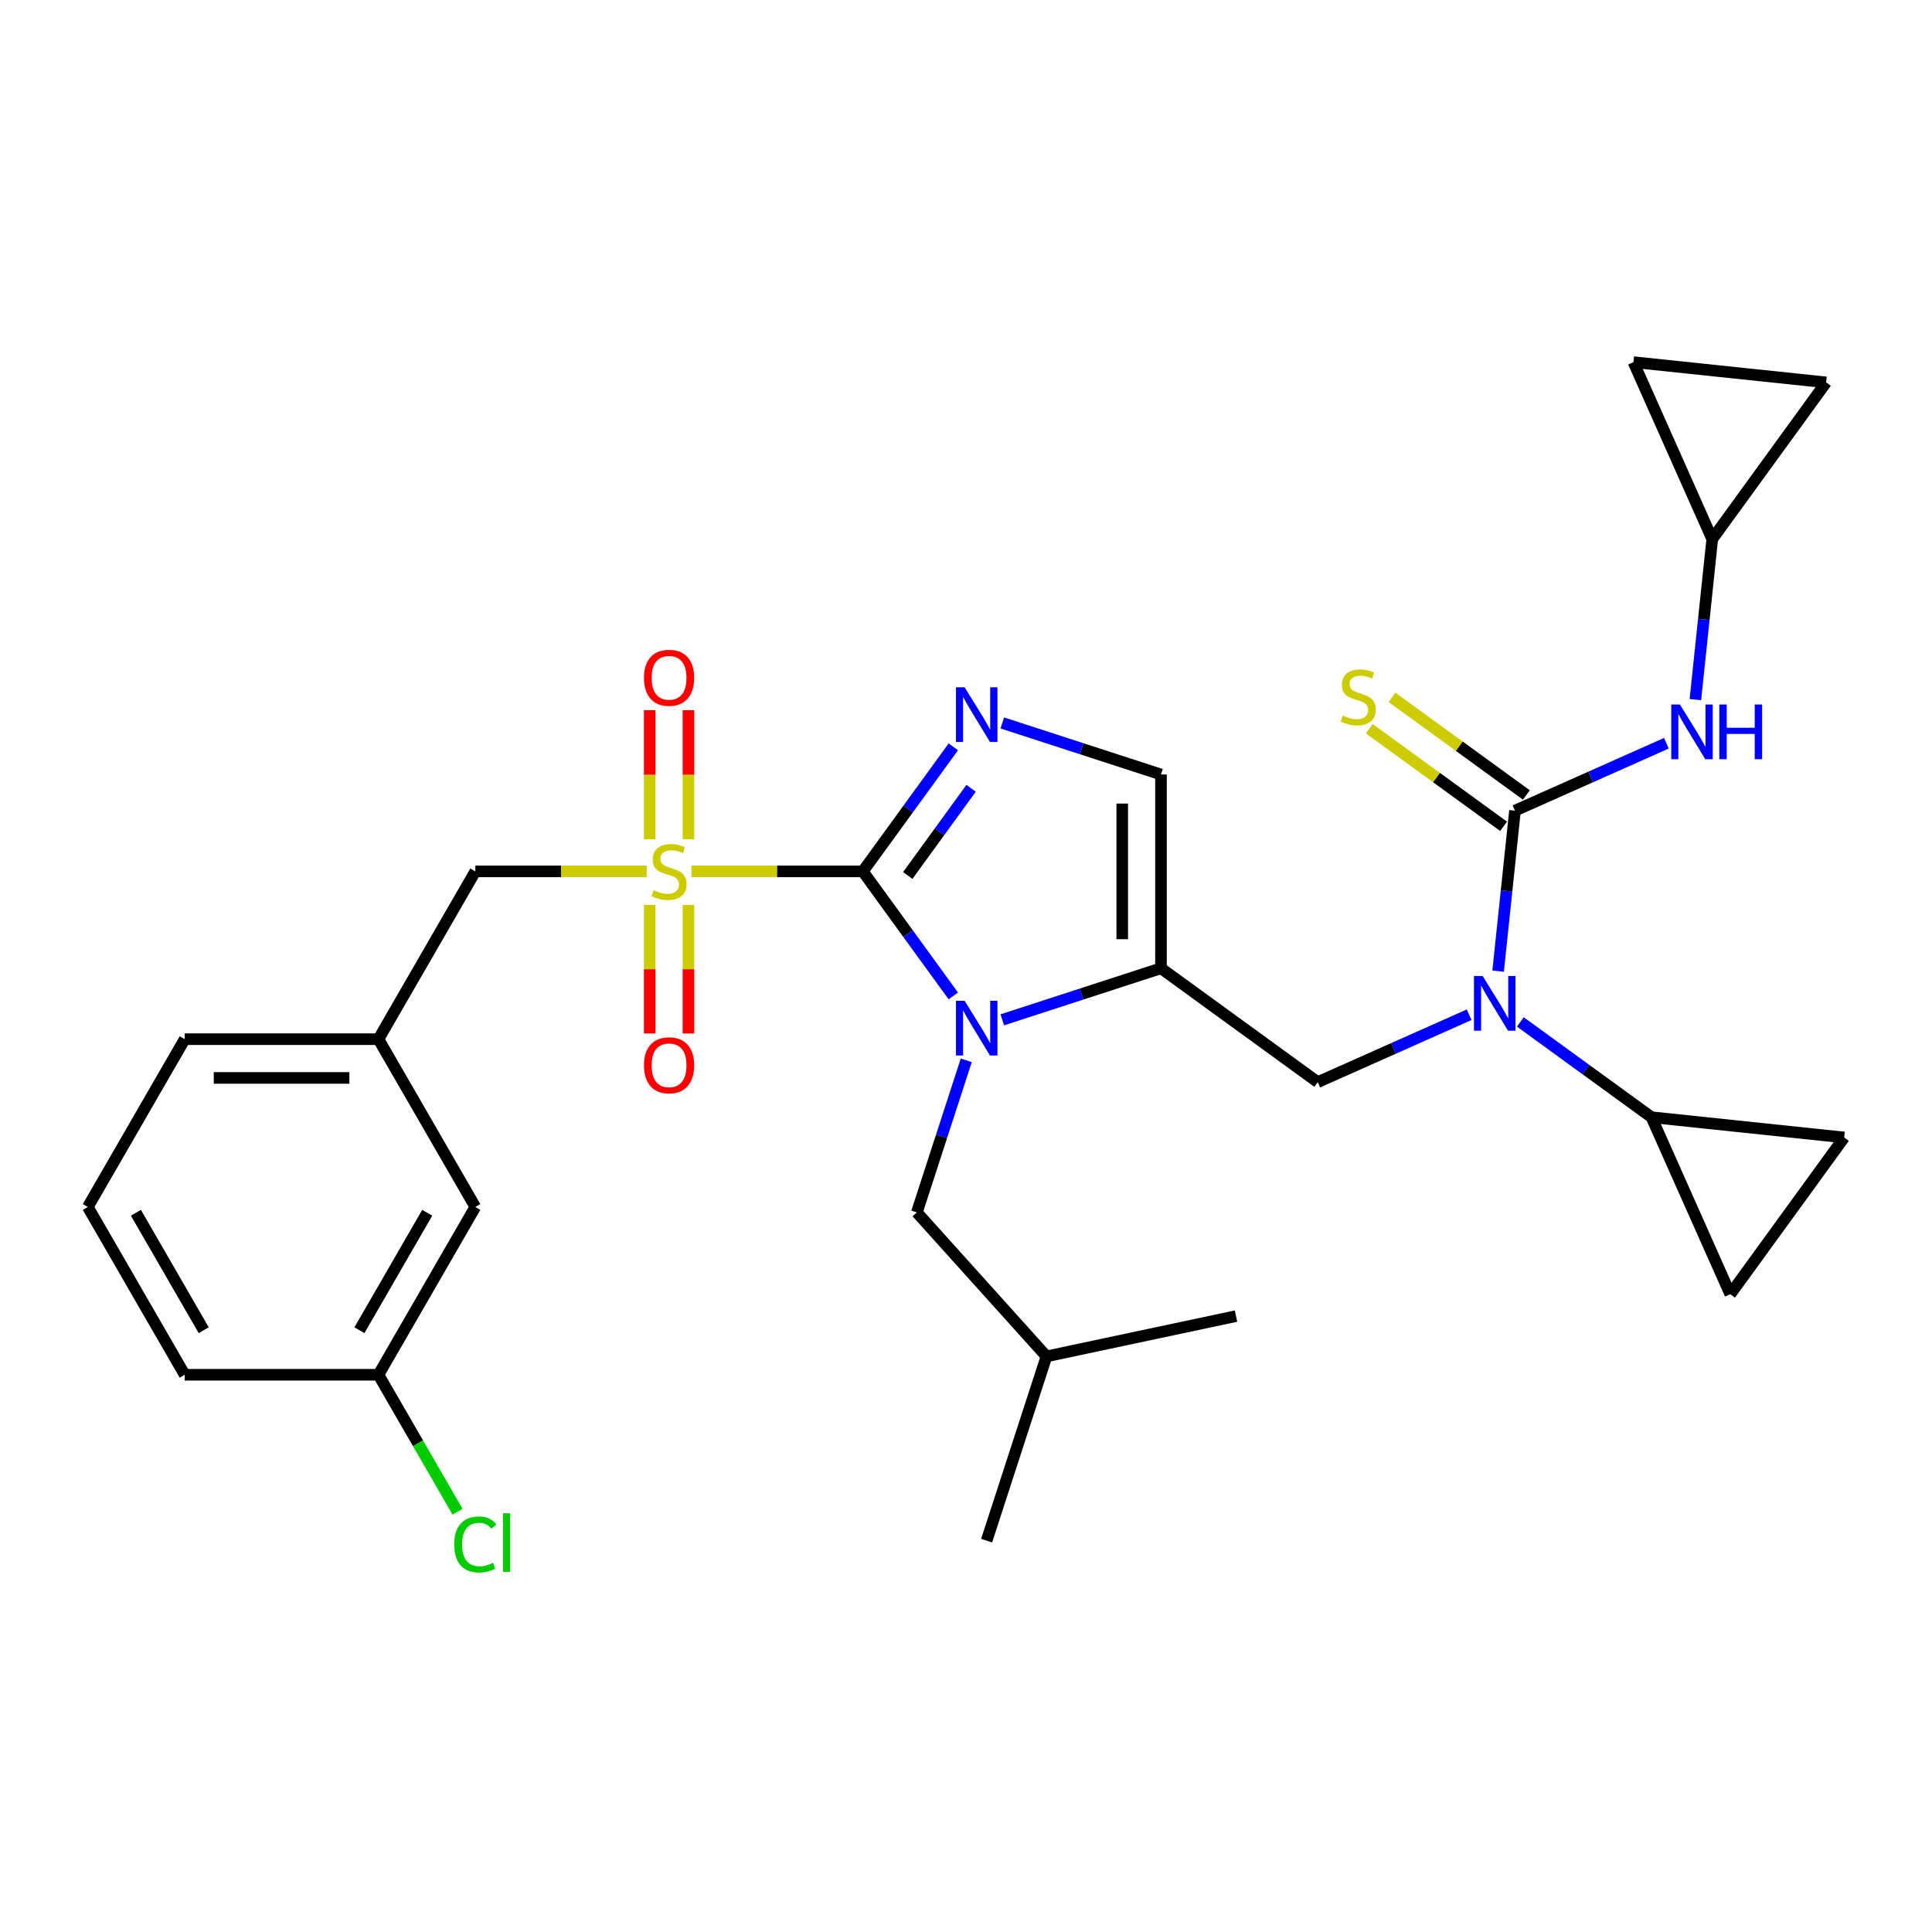 <?xml version='1.0' encoding='iso-8859-1'?>
<svg version='1.1' baseProfile='full'
              xmlns='http://www.w3.org/2000/svg'
                      xmlns:rdkit='http://www.rdkit.org/xml'
                      xmlns:xlink='http://www.w3.org/1999/xlink'
                  xml:space='preserve'
width='1000px' height='1000px' viewBox='0 0 1000 1000'>
<!-- END OF HEADER -->
<rect style='opacity:1.0;fill:#FFFFFF;stroke:none' width='1000' height='1000' x='0' y='0'> </rect>
<path class='bond-0' d='M 760.428,525.223 L 721.243,542.669' style='fill:none;fill-rule:evenodd;stroke:#0000FF;stroke-width:6px;stroke-linecap:butt;stroke-linejoin:miter;stroke-opacity:1' />
<path class='bond-0' d='M 721.243,542.669 L 682.059,560.116' style='fill:none;fill-rule:evenodd;stroke:#000000;stroke-width:6px;stroke-linecap:butt;stroke-linejoin:miter;stroke-opacity:1' />
<path class='bond-1' d='M 775.427,502.658 L 779.792,461.123' style='fill:none;fill-rule:evenodd;stroke:#0000FF;stroke-width:6px;stroke-linecap:butt;stroke-linejoin:miter;stroke-opacity:1' />
<path class='bond-1' d='M 779.792,461.123 L 784.158,419.588' style='fill:none;fill-rule:evenodd;stroke:#000000;stroke-width:6px;stroke-linecap:butt;stroke-linejoin:miter;stroke-opacity:1' />
<path class='bond-2' d='M 786.922,528.95 L 820.865,553.611' style='fill:none;fill-rule:evenodd;stroke:#0000FF;stroke-width:6px;stroke-linecap:butt;stroke-linejoin:miter;stroke-opacity:1' />
<path class='bond-2' d='M 820.865,553.611 L 854.808,578.272' style='fill:none;fill-rule:evenodd;stroke:#000000;stroke-width:6px;stroke-linecap:butt;stroke-linejoin:miter;stroke-opacity:1' />
<path class='bond-3' d='M 886.257,279.061 L 845.467,187.445' style='fill:none;fill-rule:evenodd;stroke:#000000;stroke-width:6px;stroke-linecap:butt;stroke-linejoin:miter;stroke-opacity:1' />
<path class='bond-4' d='M 886.257,279.061 L 945.204,197.928' style='fill:none;fill-rule:evenodd;stroke:#000000;stroke-width:6px;stroke-linecap:butt;stroke-linejoin:miter;stroke-opacity:1' />
<path class='bond-5' d='M 886.257,279.061 L 881.891,320.596' style='fill:none;fill-rule:evenodd;stroke:#000000;stroke-width:6px;stroke-linecap:butt;stroke-linejoin:miter;stroke-opacity:1' />
<path class='bond-5' d='M 881.891,320.596 L 877.526,362.131' style='fill:none;fill-rule:evenodd;stroke:#0000FF;stroke-width:6px;stroke-linecap:butt;stroke-linejoin:miter;stroke-opacity:1' />
<path class='bond-6' d='M 784.158,419.588 L 823.342,402.142' style='fill:none;fill-rule:evenodd;stroke:#000000;stroke-width:6px;stroke-linecap:butt;stroke-linejoin:miter;stroke-opacity:1' />
<path class='bond-6' d='M 823.342,402.142 L 862.527,384.696' style='fill:none;fill-rule:evenodd;stroke:#0000FF;stroke-width:6px;stroke-linecap:butt;stroke-linejoin:miter;stroke-opacity:1' />
<path class='bond-7' d='M 790.052,411.475 L 755.279,386.211' style='fill:none;fill-rule:evenodd;stroke:#000000;stroke-width:6px;stroke-linecap:butt;stroke-linejoin:miter;stroke-opacity:1' />
<path class='bond-7' d='M 755.279,386.211 L 720.506,360.947' style='fill:none;fill-rule:evenodd;stroke:#CCCC00;stroke-width:6px;stroke-linecap:butt;stroke-linejoin:miter;stroke-opacity:1' />
<path class='bond-7' d='M 778.263,427.702 L 743.49,402.437' style='fill:none;fill-rule:evenodd;stroke:#000000;stroke-width:6px;stroke-linecap:butt;stroke-linejoin:miter;stroke-opacity:1' />
<path class='bond-7' d='M 743.49,402.437 L 708.717,377.173' style='fill:none;fill-rule:evenodd;stroke:#CCCC00;stroke-width:6px;stroke-linecap:butt;stroke-linejoin:miter;stroke-opacity:1' />
<path class='bond-8' d='M 845.467,187.445 L 945.204,197.928' style='fill:none;fill-rule:evenodd;stroke:#000000;stroke-width:6px;stroke-linecap:butt;stroke-linejoin:miter;stroke-opacity:1' />
<path class='bond-9' d='M 854.808,578.272 L 954.545,588.755' style='fill:none;fill-rule:evenodd;stroke:#000000;stroke-width:6px;stroke-linecap:butt;stroke-linejoin:miter;stroke-opacity:1' />
<path class='bond-10' d='M 854.808,578.272 L 895.599,669.888' style='fill:none;fill-rule:evenodd;stroke:#000000;stroke-width:6px;stroke-linecap:butt;stroke-linejoin:miter;stroke-opacity:1' />
<path class='bond-11' d='M 954.545,588.755 L 895.599,669.888' style='fill:none;fill-rule:evenodd;stroke:#000000;stroke-width:6px;stroke-linecap:butt;stroke-linejoin:miter;stroke-opacity:1' />
<path class='bond-12' d='M 357.901,451.025 L 402.251,451.025' style='fill:none;fill-rule:evenodd;stroke:#CCCC00;stroke-width:6px;stroke-linecap:butt;stroke-linejoin:miter;stroke-opacity:1' />
<path class='bond-12' d='M 402.251,451.025 L 446.6,451.025' style='fill:none;fill-rule:evenodd;stroke:#000000;stroke-width:6px;stroke-linecap:butt;stroke-linejoin:miter;stroke-opacity:1' />
<path class='bond-13' d='M 334.727,451.025 L 290.377,451.025' style='fill:none;fill-rule:evenodd;stroke:#CCCC00;stroke-width:6px;stroke-linecap:butt;stroke-linejoin:miter;stroke-opacity:1' />
<path class='bond-13' d='M 290.377,451.025 L 246.027,451.025' style='fill:none;fill-rule:evenodd;stroke:#000000;stroke-width:6px;stroke-linecap:butt;stroke-linejoin:miter;stroke-opacity:1' />
<path class='bond-14' d='M 356.343,434.398 L 356.343,400.994' style='fill:none;fill-rule:evenodd;stroke:#CCCC00;stroke-width:6px;stroke-linecap:butt;stroke-linejoin:miter;stroke-opacity:1' />
<path class='bond-14' d='M 356.343,400.994 L 356.343,367.59' style='fill:none;fill-rule:evenodd;stroke:#FF0000;stroke-width:6px;stroke-linecap:butt;stroke-linejoin:miter;stroke-opacity:1' />
<path class='bond-14' d='M 336.285,434.398 L 336.285,400.994' style='fill:none;fill-rule:evenodd;stroke:#CCCC00;stroke-width:6px;stroke-linecap:butt;stroke-linejoin:miter;stroke-opacity:1' />
<path class='bond-14' d='M 336.285,400.994 L 336.285,367.59' style='fill:none;fill-rule:evenodd;stroke:#FF0000;stroke-width:6px;stroke-linecap:butt;stroke-linejoin:miter;stroke-opacity:1' />
<path class='bond-15' d='M 336.285,468.413 L 336.285,501.666' style='fill:none;fill-rule:evenodd;stroke:#CCCC00;stroke-width:6px;stroke-linecap:butt;stroke-linejoin:miter;stroke-opacity:1' />
<path class='bond-15' d='M 336.285,501.666 L 336.285,534.919' style='fill:none;fill-rule:evenodd;stroke:#FF0000;stroke-width:6px;stroke-linecap:butt;stroke-linejoin:miter;stroke-opacity:1' />
<path class='bond-15' d='M 356.343,468.413 L 356.343,501.666' style='fill:none;fill-rule:evenodd;stroke:#CCCC00;stroke-width:6px;stroke-linecap:butt;stroke-linejoin:miter;stroke-opacity:1' />
<path class='bond-15' d='M 356.343,501.666 L 356.343,534.919' style='fill:none;fill-rule:evenodd;stroke:#FF0000;stroke-width:6px;stroke-linecap:butt;stroke-linejoin:miter;stroke-opacity:1' />
<path class='bond-16' d='M 246.027,451.025 L 195.884,537.876' style='fill:none;fill-rule:evenodd;stroke:#000000;stroke-width:6px;stroke-linecap:butt;stroke-linejoin:miter;stroke-opacity:1' />
<path class='bond-17' d='M 246.027,624.727 L 195.884,711.577' style='fill:none;fill-rule:evenodd;stroke:#000000;stroke-width:6px;stroke-linecap:butt;stroke-linejoin:miter;stroke-opacity:1' />
<path class='bond-17' d='M 221.136,627.726 L 186.036,688.521' style='fill:none;fill-rule:evenodd;stroke:#000000;stroke-width:6px;stroke-linecap:butt;stroke-linejoin:miter;stroke-opacity:1' />
<path class='bond-18' d='M 246.027,624.727 L 195.884,537.876' style='fill:none;fill-rule:evenodd;stroke:#000000;stroke-width:6px;stroke-linecap:butt;stroke-linejoin:miter;stroke-opacity:1' />
<path class='bond-19' d='M 195.884,711.577 L 216.346,747.019' style='fill:none;fill-rule:evenodd;stroke:#000000;stroke-width:6px;stroke-linecap:butt;stroke-linejoin:miter;stroke-opacity:1' />
<path class='bond-19' d='M 216.346,747.019 L 236.809,782.461' style='fill:none;fill-rule:evenodd;stroke:#00CC00;stroke-width:6px;stroke-linecap:butt;stroke-linejoin:miter;stroke-opacity:1' />
<path class='bond-20' d='M 195.884,711.577 L 95.598,711.577' style='fill:none;fill-rule:evenodd;stroke:#000000;stroke-width:6px;stroke-linecap:butt;stroke-linejoin:miter;stroke-opacity:1' />
<path class='bond-21' d='M 518.794,527.855 L 559.86,514.512' style='fill:none;fill-rule:evenodd;stroke:#0000FF;stroke-width:6px;stroke-linecap:butt;stroke-linejoin:miter;stroke-opacity:1' />
<path class='bond-21' d='M 559.86,514.512 L 600.925,501.169' style='fill:none;fill-rule:evenodd;stroke:#000000;stroke-width:6px;stroke-linecap:butt;stroke-linejoin:miter;stroke-opacity:1' />
<path class='bond-22' d='M 493.438,515.492 L 470.019,483.259' style='fill:none;fill-rule:evenodd;stroke:#0000FF;stroke-width:6px;stroke-linecap:butt;stroke-linejoin:miter;stroke-opacity:1' />
<path class='bond-22' d='M 470.019,483.259 L 446.6,451.025' style='fill:none;fill-rule:evenodd;stroke:#000000;stroke-width:6px;stroke-linecap:butt;stroke-linejoin:miter;stroke-opacity:1' />
<path class='bond-23' d='M 500.132,548.826 L 487.344,588.181' style='fill:none;fill-rule:evenodd;stroke:#0000FF;stroke-width:6px;stroke-linecap:butt;stroke-linejoin:miter;stroke-opacity:1' />
<path class='bond-23' d='M 487.344,588.181 L 474.557,627.537' style='fill:none;fill-rule:evenodd;stroke:#000000;stroke-width:6px;stroke-linecap:butt;stroke-linejoin:miter;stroke-opacity:1' />
<path class='bond-24' d='M 600.925,501.169 L 600.925,400.882' style='fill:none;fill-rule:evenodd;stroke:#000000;stroke-width:6px;stroke-linecap:butt;stroke-linejoin:miter;stroke-opacity:1' />
<path class='bond-24' d='M 580.868,486.126 L 580.868,415.925' style='fill:none;fill-rule:evenodd;stroke:#000000;stroke-width:6px;stroke-linecap:butt;stroke-linejoin:miter;stroke-opacity:1' />
<path class='bond-25' d='M 600.925,501.169 L 682.059,560.116' style='fill:none;fill-rule:evenodd;stroke:#000000;stroke-width:6px;stroke-linecap:butt;stroke-linejoin:miter;stroke-opacity:1' />
<path class='bond-26' d='M 600.925,400.882 L 559.86,387.539' style='fill:none;fill-rule:evenodd;stroke:#000000;stroke-width:6px;stroke-linecap:butt;stroke-linejoin:miter;stroke-opacity:1' />
<path class='bond-26' d='M 559.86,387.539 L 518.794,374.196' style='fill:none;fill-rule:evenodd;stroke:#0000FF;stroke-width:6px;stroke-linecap:butt;stroke-linejoin:miter;stroke-opacity:1' />
<path class='bond-27' d='M 493.438,386.559 L 470.019,418.792' style='fill:none;fill-rule:evenodd;stroke:#0000FF;stroke-width:6px;stroke-linecap:butt;stroke-linejoin:miter;stroke-opacity:1' />
<path class='bond-27' d='M 470.019,418.792 L 446.6,451.025' style='fill:none;fill-rule:evenodd;stroke:#000000;stroke-width:6px;stroke-linecap:butt;stroke-linejoin:miter;stroke-opacity:1' />
<path class='bond-27' d='M 502.639,408.018 L 486.246,430.582' style='fill:none;fill-rule:evenodd;stroke:#0000FF;stroke-width:6px;stroke-linecap:butt;stroke-linejoin:miter;stroke-opacity:1' />
<path class='bond-27' d='M 486.246,430.582 L 469.853,453.145' style='fill:none;fill-rule:evenodd;stroke:#000000;stroke-width:6px;stroke-linecap:butt;stroke-linejoin:miter;stroke-opacity:1' />
<path class='bond-28' d='M 474.557,627.537 L 541.662,702.064' style='fill:none;fill-rule:evenodd;stroke:#000000;stroke-width:6px;stroke-linecap:butt;stroke-linejoin:miter;stroke-opacity:1' />
<path class='bond-29' d='M 541.662,702.064 L 510.672,797.442' style='fill:none;fill-rule:evenodd;stroke:#000000;stroke-width:6px;stroke-linecap:butt;stroke-linejoin:miter;stroke-opacity:1' />
<path class='bond-30' d='M 541.662,702.064 L 639.757,681.214' style='fill:none;fill-rule:evenodd;stroke:#000000;stroke-width:6px;stroke-linecap:butt;stroke-linejoin:miter;stroke-opacity:1' />
<path class='bond-31' d='M 195.884,537.876 L 95.598,537.876' style='fill:none;fill-rule:evenodd;stroke:#000000;stroke-width:6px;stroke-linecap:butt;stroke-linejoin:miter;stroke-opacity:1' />
<path class='bond-31' d='M 180.841,557.933 L 110.641,557.933' style='fill:none;fill-rule:evenodd;stroke:#000000;stroke-width:6px;stroke-linecap:butt;stroke-linejoin:miter;stroke-opacity:1' />
<path class='bond-32' d='M 45.455,624.727 L 95.598,537.876' style='fill:none;fill-rule:evenodd;stroke:#000000;stroke-width:6px;stroke-linecap:butt;stroke-linejoin:miter;stroke-opacity:1' />
<path class='bond-33' d='M 45.455,624.727 L 95.598,711.577' style='fill:none;fill-rule:evenodd;stroke:#000000;stroke-width:6px;stroke-linecap:butt;stroke-linejoin:miter;stroke-opacity:1' />
<path class='bond-33' d='M 70.346,627.726 L 105.446,688.521' style='fill:none;fill-rule:evenodd;stroke:#000000;stroke-width:6px;stroke-linecap:butt;stroke-linejoin:miter;stroke-opacity:1' />
<path  class='atom-0' d='M 767.415 505.165
L 776.695 520.165
Q 777.615 521.645, 779.095 524.325
Q 780.575 527.005, 780.655 527.165
L 780.655 505.165
L 784.415 505.165
L 784.415 533.485
L 780.535 533.485
L 770.575 517.085
Q 769.415 515.165, 768.175 512.965
Q 766.975 510.765, 766.615 510.085
L 766.615 533.485
L 762.935 533.485
L 762.935 505.165
L 767.415 505.165
' fill='#0000FF'/>
<path  class='atom-3' d='M 869.514 364.638
L 878.794 379.638
Q 879.714 381.118, 881.194 383.798
Q 882.674 386.478, 882.754 386.638
L 882.754 364.638
L 886.514 364.638
L 886.514 392.958
L 882.634 392.958
L 872.674 376.558
Q 871.514 374.638, 870.274 372.438
Q 869.074 370.238, 868.714 369.558
L 868.714 392.958
L 865.034 392.958
L 865.034 364.638
L 869.514 364.638
' fill='#0000FF'/>
<path  class='atom-3' d='M 889.914 364.638
L 893.754 364.638
L 893.754 376.678
L 908.234 376.678
L 908.234 364.638
L 912.074 364.638
L 912.074 392.958
L 908.234 392.958
L 908.234 379.878
L 893.754 379.878
L 893.754 392.958
L 889.914 392.958
L 889.914 364.638
' fill='#0000FF'/>
<path  class='atom-4' d='M 695.024 370.361
Q 695.344 370.481, 696.664 371.041
Q 697.984 371.601, 699.424 371.961
Q 700.904 372.281, 702.344 372.281
Q 705.024 372.281, 706.584 371.001
Q 708.144 369.681, 708.144 367.401
Q 708.144 365.841, 707.344 364.881
Q 706.584 363.921, 705.384 363.401
Q 704.184 362.881, 702.184 362.281
Q 699.664 361.521, 698.144 360.801
Q 696.664 360.081, 695.584 358.561
Q 694.544 357.041, 694.544 354.481
Q 694.544 350.921, 696.944 348.721
Q 699.384 346.521, 704.184 346.521
Q 707.464 346.521, 711.184 348.081
L 710.264 351.161
Q 706.864 349.761, 704.304 349.761
Q 701.544 349.761, 700.024 350.921
Q 698.504 352.041, 698.544 354.001
Q 698.544 355.521, 699.304 356.441
Q 700.104 357.361, 701.224 357.881
Q 702.384 358.401, 704.304 359.001
Q 706.864 359.801, 708.384 360.601
Q 709.904 361.401, 710.984 363.041
Q 712.104 364.641, 712.104 367.401
Q 712.104 371.321, 709.464 373.441
Q 706.864 375.521, 702.504 375.521
Q 699.984 375.521, 698.064 374.961
Q 696.184 374.441, 693.944 373.521
L 695.024 370.361
' fill='#CCCC00'/>
<path  class='atom-9' d='M 338.314 460.745
Q 338.634 460.865, 339.954 461.425
Q 341.274 461.985, 342.714 462.345
Q 344.194 462.665, 345.634 462.665
Q 348.314 462.665, 349.874 461.385
Q 351.434 460.065, 351.434 457.785
Q 351.434 456.225, 350.634 455.265
Q 349.874 454.305, 348.674 453.785
Q 347.474 453.265, 345.474 452.665
Q 342.954 451.905, 341.434 451.185
Q 339.954 450.465, 338.874 448.945
Q 337.834 447.425, 337.834 444.865
Q 337.834 441.305, 340.234 439.105
Q 342.674 436.905, 347.474 436.905
Q 350.754 436.905, 354.474 438.465
L 353.554 441.545
Q 350.154 440.145, 347.594 440.145
Q 344.834 440.145, 343.314 441.305
Q 341.794 442.425, 341.834 444.385
Q 341.834 445.905, 342.594 446.825
Q 343.394 447.745, 344.514 448.265
Q 345.674 448.785, 347.594 449.385
Q 350.154 450.185, 351.674 450.985
Q 353.194 451.785, 354.274 453.425
Q 355.394 455.025, 355.394 457.785
Q 355.394 461.705, 352.754 463.825
Q 350.154 465.905, 345.794 465.905
Q 343.274 465.905, 341.354 465.345
Q 339.474 464.825, 337.234 463.905
L 338.314 460.745
' fill='#CCCC00'/>
<path  class='atom-11' d='M 333.314 350.819
Q 333.314 344.019, 336.674 340.219
Q 340.034 336.419, 346.314 336.419
Q 352.594 336.419, 355.954 340.219
Q 359.314 344.019, 359.314 350.819
Q 359.314 357.699, 355.914 361.619
Q 352.514 365.499, 346.314 365.499
Q 340.074 365.499, 336.674 361.619
Q 333.314 357.739, 333.314 350.819
M 346.314 362.299
Q 350.634 362.299, 352.954 359.419
Q 355.314 356.499, 355.314 350.819
Q 355.314 345.259, 352.954 342.459
Q 350.634 339.619, 346.314 339.619
Q 341.994 339.619, 339.634 342.419
Q 337.314 345.219, 337.314 350.819
Q 337.314 356.539, 339.634 359.419
Q 341.994 362.299, 346.314 362.299
' fill='#FF0000'/>
<path  class='atom-12' d='M 333.314 551.392
Q 333.314 544.592, 336.674 540.792
Q 340.034 536.992, 346.314 536.992
Q 352.594 536.992, 355.954 540.792
Q 359.314 544.592, 359.314 551.392
Q 359.314 558.272, 355.914 562.192
Q 352.514 566.072, 346.314 566.072
Q 340.074 566.072, 336.674 562.192
Q 333.314 558.312, 333.314 551.392
M 346.314 562.872
Q 350.634 562.872, 352.954 559.992
Q 355.314 557.072, 355.314 551.392
Q 355.314 545.832, 352.954 543.032
Q 350.634 540.192, 346.314 540.192
Q 341.994 540.192, 339.634 542.992
Q 337.314 545.792, 337.314 551.392
Q 337.314 557.112, 339.634 559.992
Q 341.994 562.872, 346.314 562.872
' fill='#FF0000'/>
<path  class='atom-15' d='M 499.287 517.999
L 508.567 532.999
Q 509.487 534.479, 510.967 537.159
Q 512.447 539.839, 512.527 539.999
L 512.527 517.999
L 516.287 517.999
L 516.287 546.319
L 512.407 546.319
L 502.447 529.919
Q 501.287 527.999, 500.047 525.799
Q 498.847 523.599, 498.487 522.919
L 498.487 546.319
L 494.807 546.319
L 494.807 517.999
L 499.287 517.999
' fill='#0000FF'/>
<path  class='atom-18' d='M 499.287 355.732
L 508.567 370.732
Q 509.487 372.212, 510.967 374.892
Q 512.447 377.572, 512.527 377.732
L 512.527 355.732
L 516.287 355.732
L 516.287 384.052
L 512.407 384.052
L 502.447 367.652
Q 501.287 365.732, 500.047 363.532
Q 498.847 361.332, 498.487 360.652
L 498.487 384.052
L 494.807 384.052
L 494.807 355.732
L 499.287 355.732
' fill='#0000FF'/>
<path  class='atom-25' d='M 235.107 799.408
Q 235.107 792.368, 238.387 788.688
Q 241.707 784.968, 247.987 784.968
Q 253.827 784.968, 256.947 789.088
L 254.307 791.248
Q 252.027 788.248, 247.987 788.248
Q 243.707 788.248, 241.427 791.128
Q 239.187 793.968, 239.187 799.408
Q 239.187 805.008, 241.507 807.888
Q 243.867 810.768, 248.427 810.768
Q 251.547 810.768, 255.187 808.888
L 256.307 811.888
Q 254.827 812.848, 252.587 813.408
Q 250.347 813.968, 247.867 813.968
Q 241.707 813.968, 238.387 810.208
Q 235.107 806.448, 235.107 799.408
' fill='#00CC00'/>
<path  class='atom-25' d='M 260.387 783.248
L 264.067 783.248
L 264.067 813.608
L 260.387 813.608
L 260.387 783.248
' fill='#00CC00'/>
</svg>
